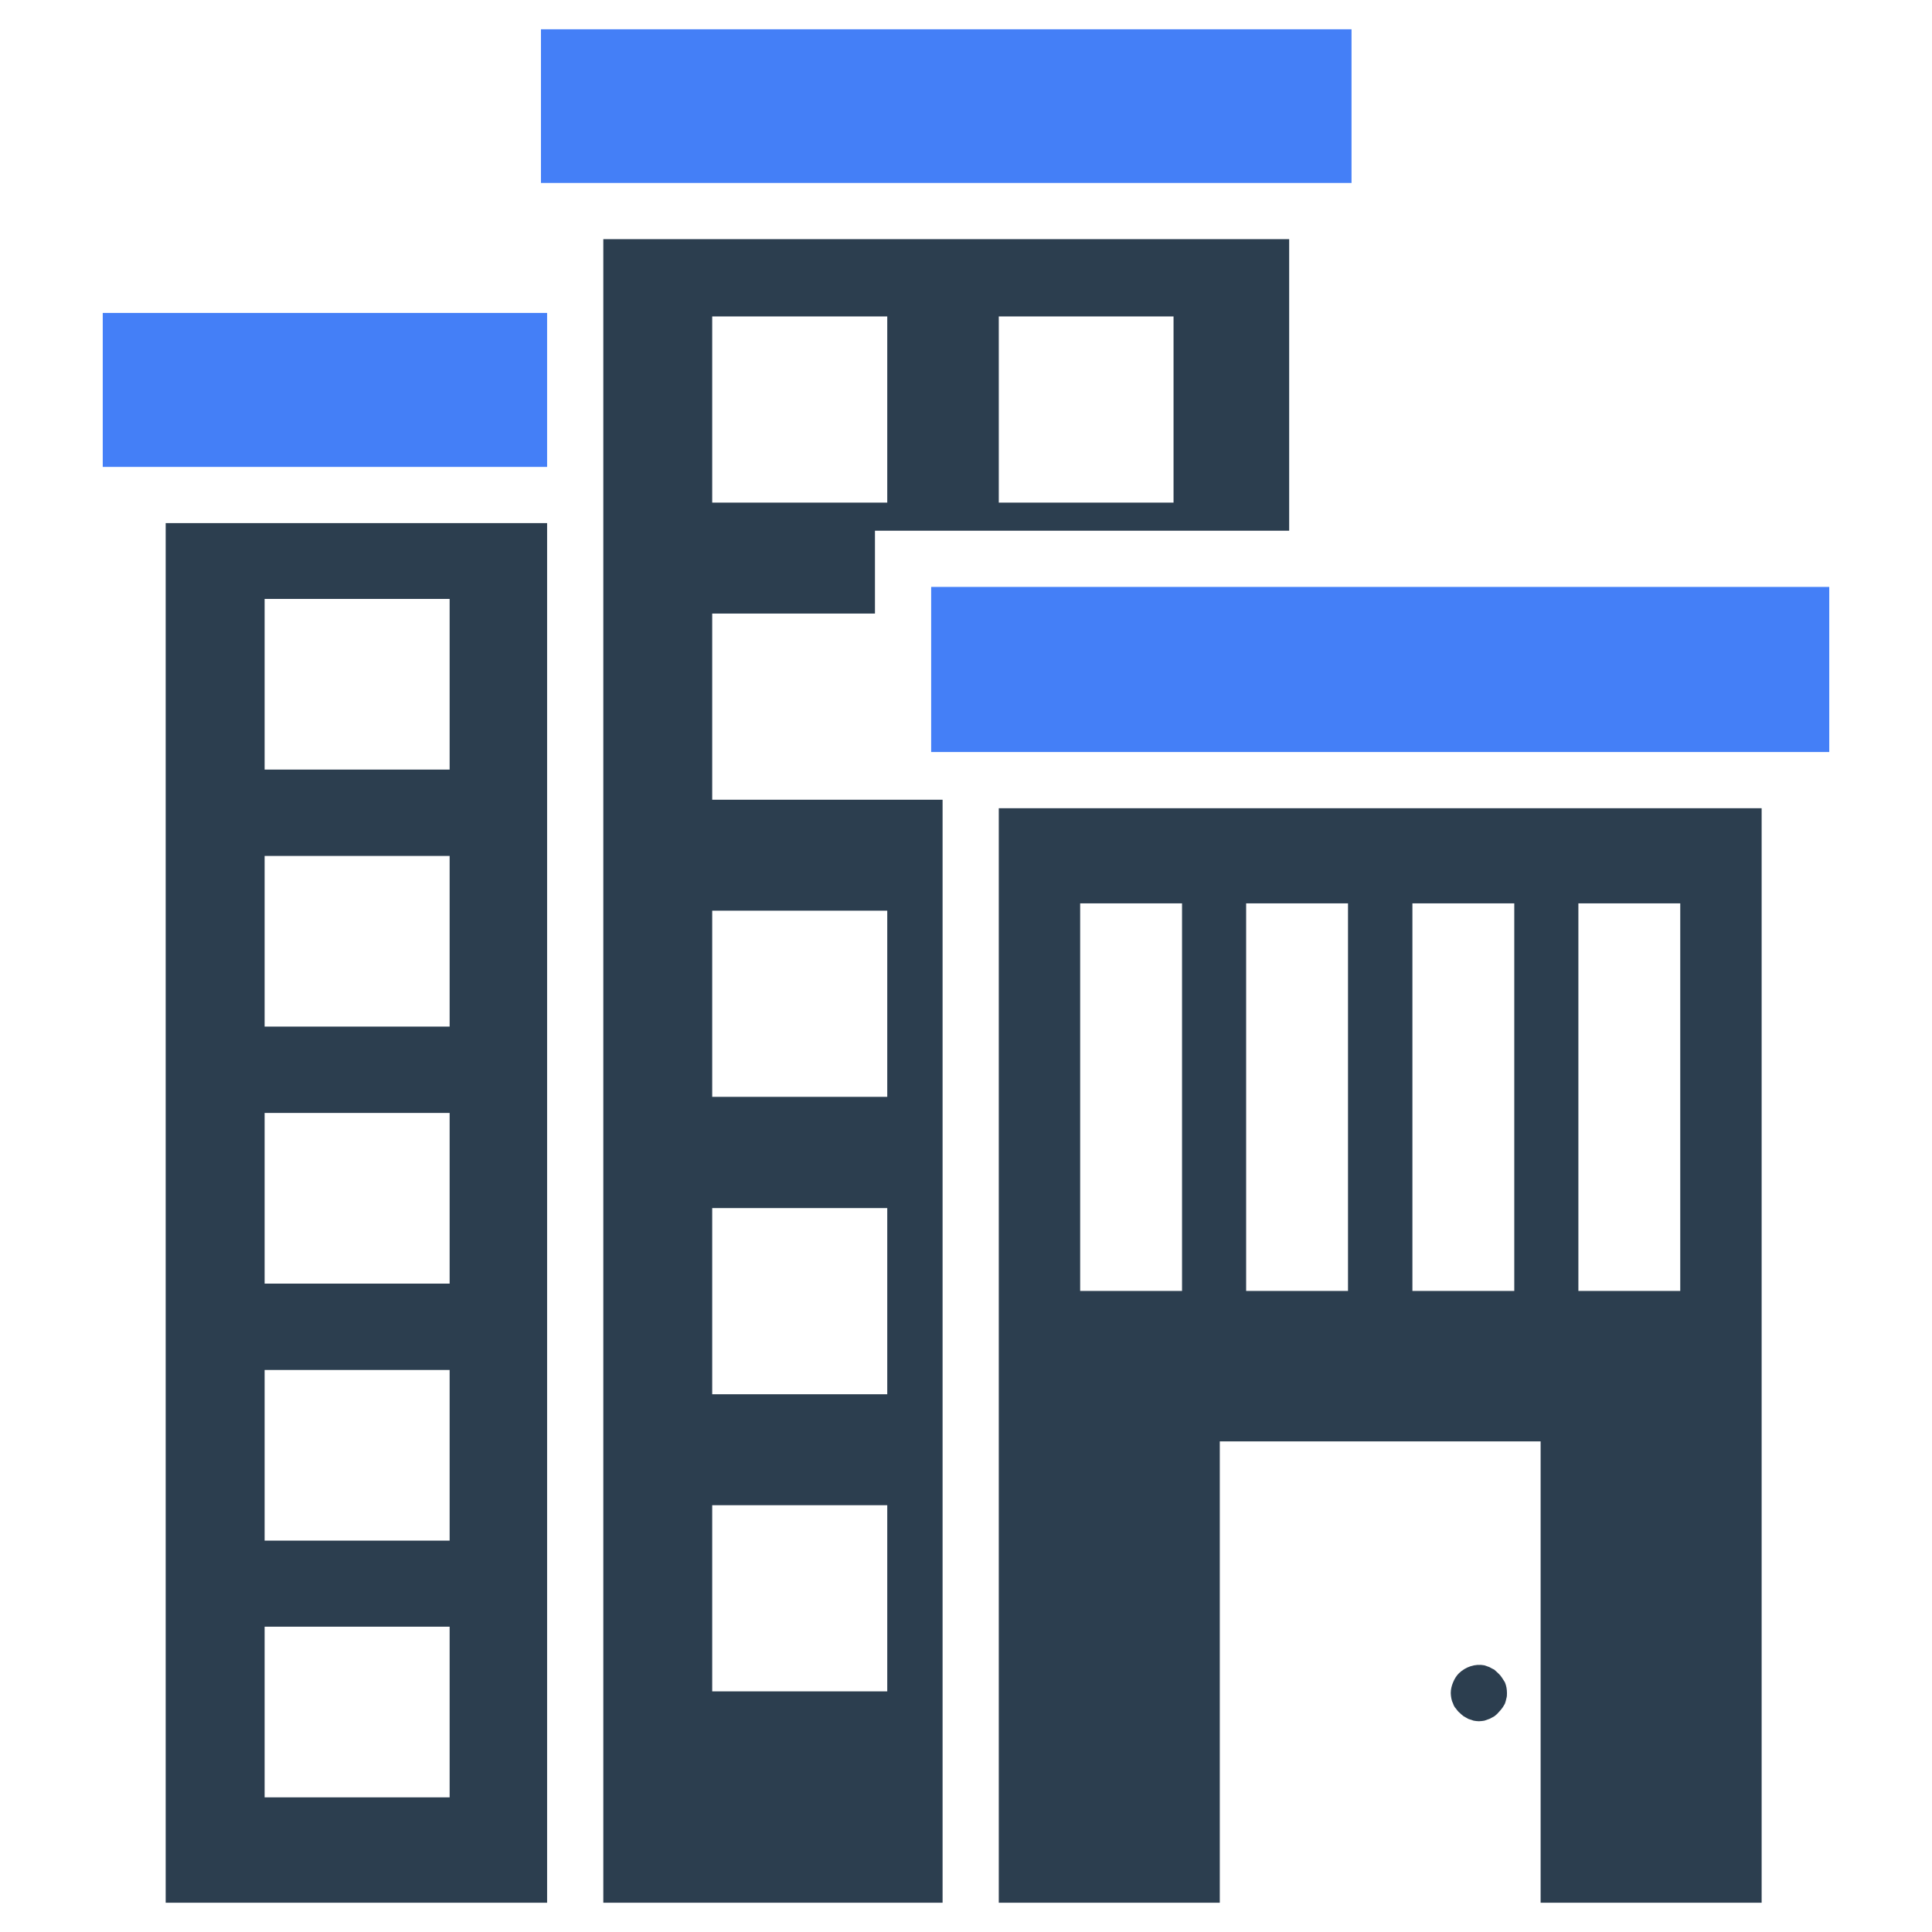 <svg width="512" height="512" viewBox="0 0 512 512" fill="none" xmlns="http://www.w3.org/2000/svg">
<path d="M27.229 82.93H144.989V123.735H27.229V82.93Z" fill="#447FF7"/>
<path d="M143.36 7.758H358.167V48.485H143.36V7.758Z" fill="#447FF7"/>
<path d="M188.742 162.598H231.874V140.644H341.644V63.379H159.884V504.242H249.794V211.936H188.742V162.598ZM264.688 83.859H311.001V133.197H264.688V83.859ZM188.742 83.859H235.132V133.197H188.742V83.859ZM235.132 448.232H188.742V398.894H235.132V448.232ZM235.132 369.493H188.742V320.155H235.132V369.493ZM235.132 241.338V290.676H188.742V241.338H235.132Z" fill="#2C3E4F"/>
<path d="M246.768 155.539H484.771V199.292H246.768V155.539Z" fill="#447FF7"/>
<path d="M43.908 504.243H144.989V138.629H43.908V504.243ZM70.128 158.721H119.156V203.948H70.128V158.721ZM70.128 226.833H119.156V272.059H70.128V226.833ZM70.128 294.944H119.156V340.171H70.128V294.944ZM70.128 363.056H119.156V408.282H70.128V363.056ZM70.128 431.09H119.156V476.316H70.128V431.09Z" fill="#2C3E4F"/>
<path d="M397.11 443.501C396.722 443.113 396.334 442.803 396.024 442.493C395.559 442.26 395.093 442.027 394.705 441.794C394.24 441.639 393.852 441.484 393.387 441.329C390.904 440.864 388.422 441.717 386.637 443.424C385.939 444.122 385.474 444.898 385.086 445.828C384.698 446.759 384.465 447.69 384.465 448.699C384.465 449.164 384.543 449.63 384.62 450.095C384.698 450.561 384.853 451.026 385.086 451.491C385.241 451.957 385.474 452.422 385.784 452.733C386.094 453.121 386.405 453.586 386.715 453.819C387.103 454.207 387.491 454.517 387.879 454.827C388.267 455.06 388.732 455.293 389.12 455.525C389.585 455.681 390.051 455.836 390.516 455.991C390.982 456.068 391.447 456.146 391.913 456.146C392.456 456.146 392.843 456.068 393.387 455.991C393.852 455.836 394.24 455.681 394.705 455.525C395.171 455.293 395.636 455.06 396.024 454.827C396.412 454.517 396.8 454.207 397.11 453.819C397.42 453.508 397.808 453.043 398.041 452.733C398.351 452.345 398.584 451.879 398.817 451.491C398.972 451.026 399.127 450.561 399.205 450.095C399.36 449.63 399.36 449.164 399.36 448.699C399.36 447.69 399.205 446.759 398.817 445.828C398.274 444.975 397.808 444.122 397.11 443.501Z" fill="#2C3E4F"/>
<path d="M264.688 504.243H323.258V381.984H408.281V504.243H466.851V214.188H264.688V504.243ZM418.288 239.4H445.285V342.11H418.288V239.4ZM374.303 239.4H401.299V342.11H374.303V239.4ZM330.24 239.4H357.236V342.11H330.24V239.4ZM286.254 239.4H313.251V342.11H286.254V239.4Z" fill="#2C3E4F"/>
</svg>
